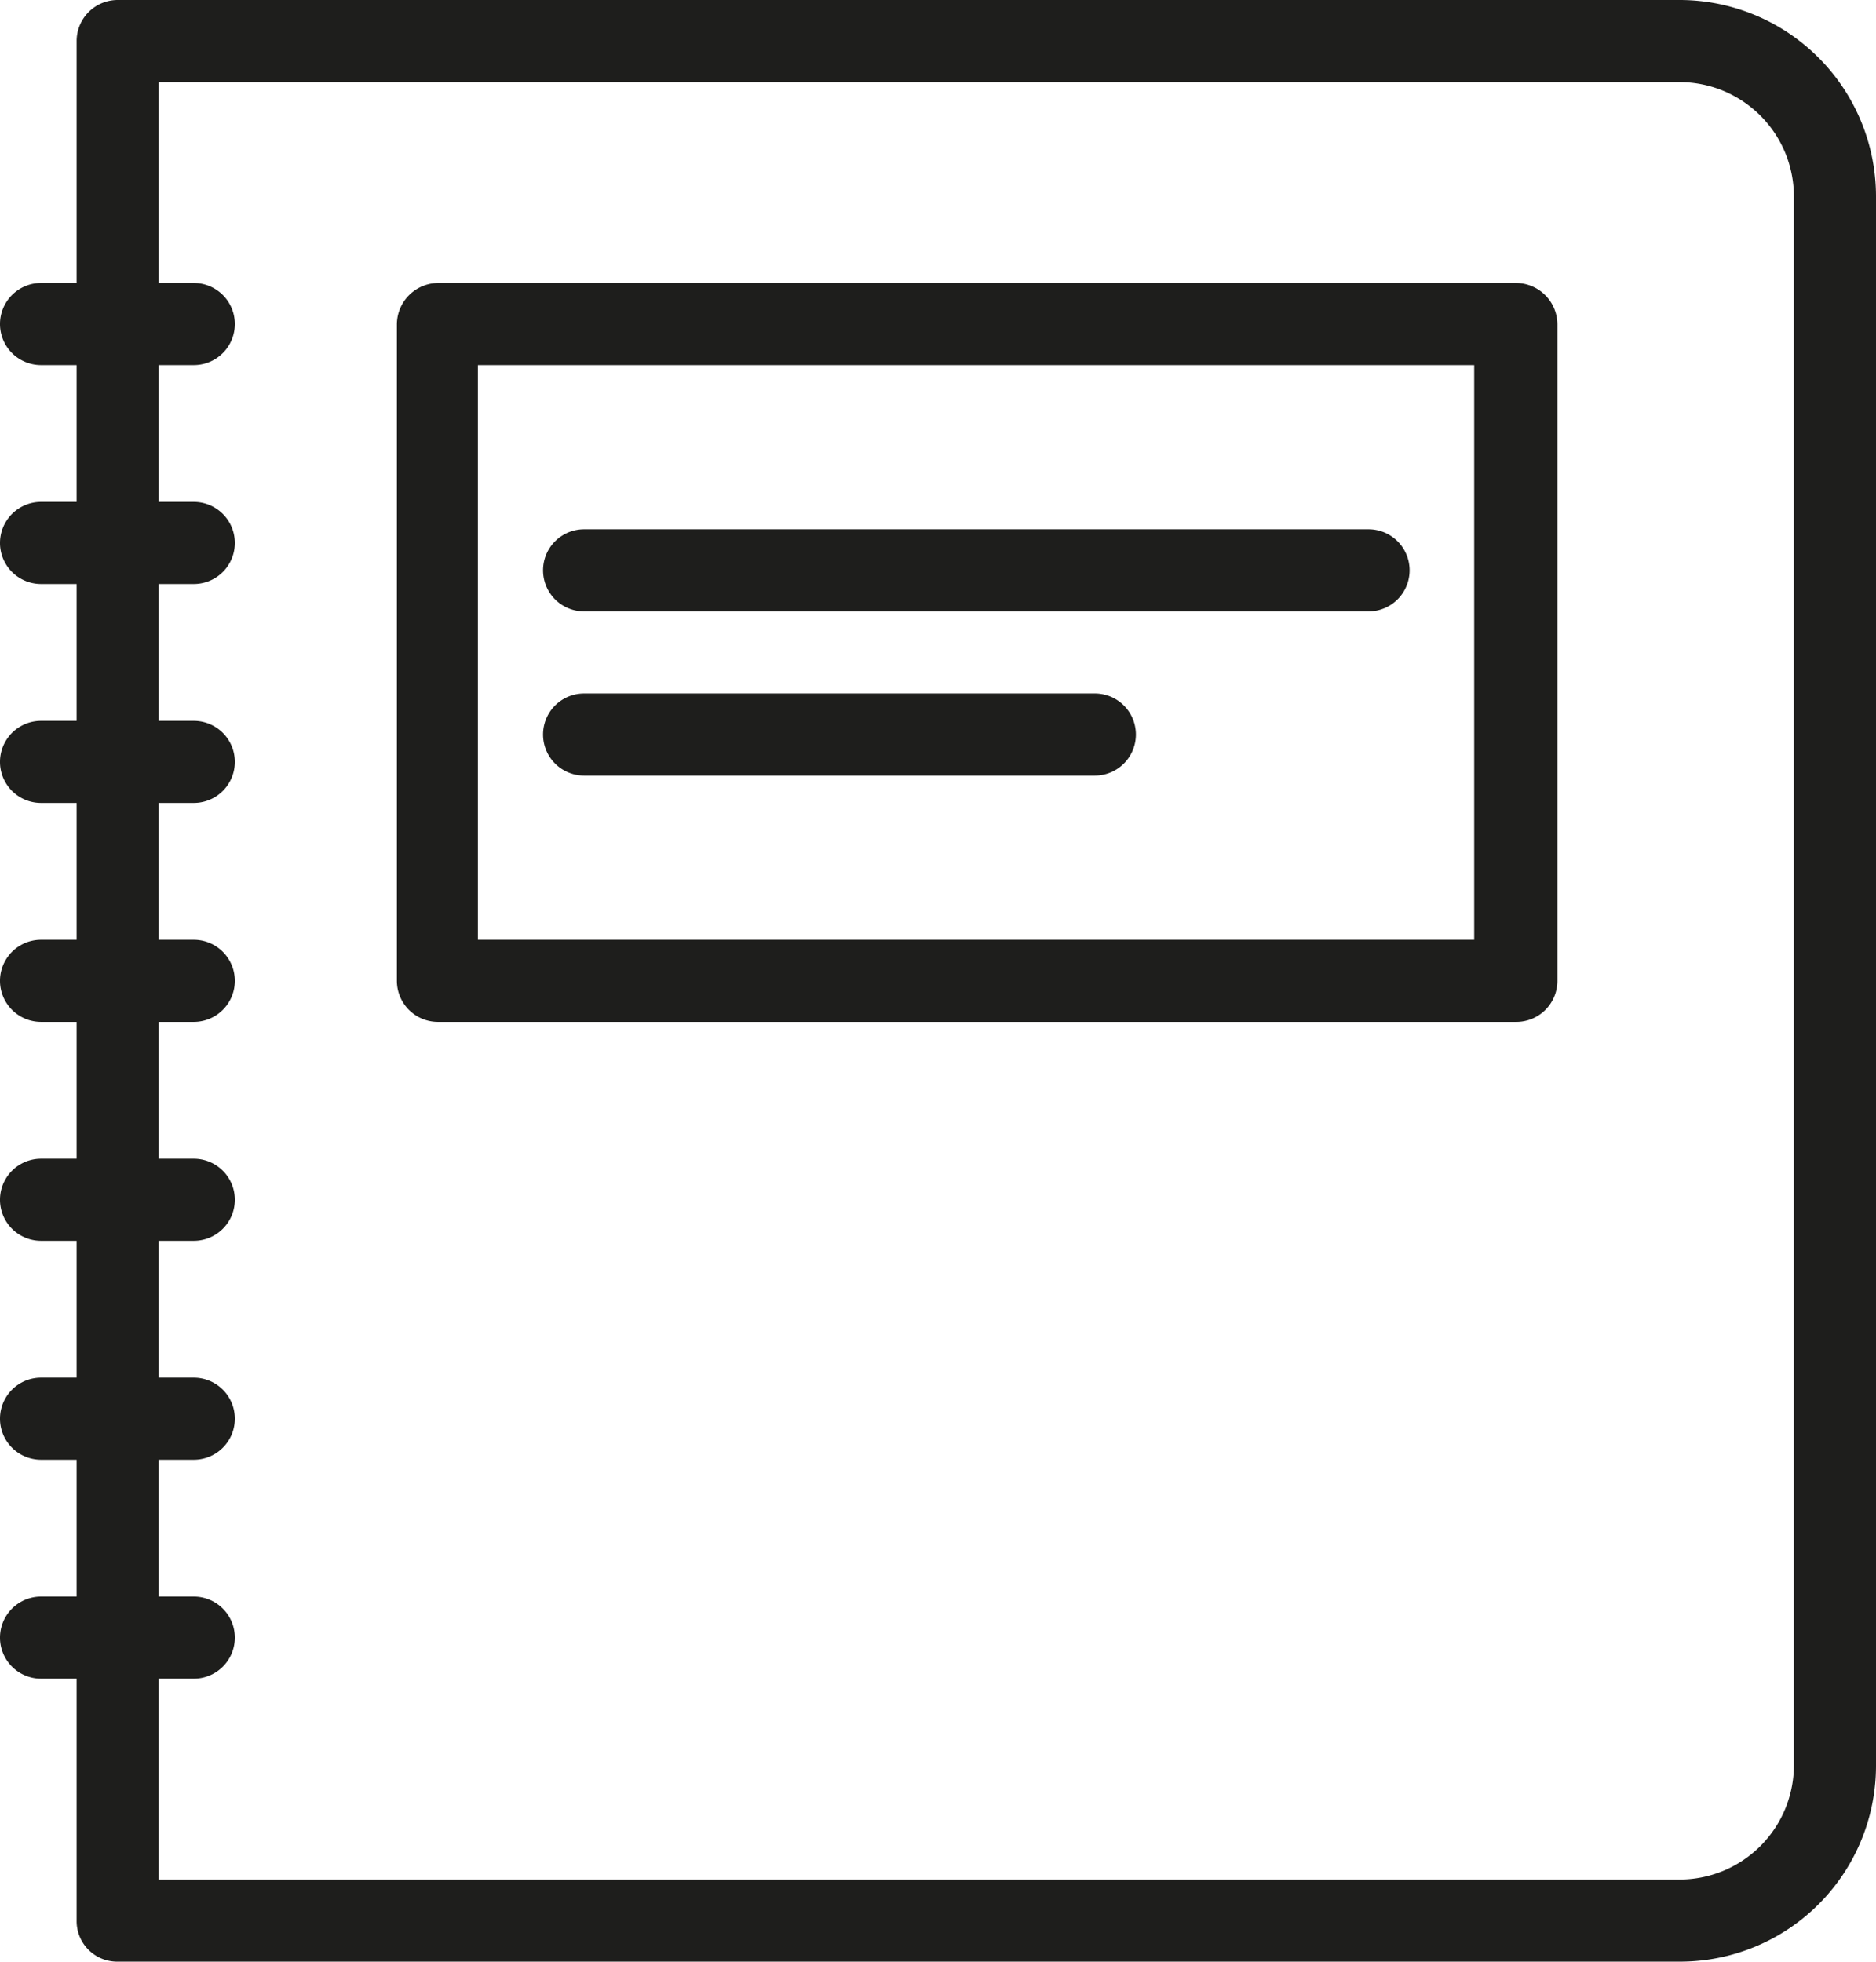 <svg xmlns="http://www.w3.org/2000/svg" viewBox="0 0 34.27 35.84"><defs><style>.cls-1{fill:#1e1e1c;}</style></defs><title>icon_dossierFichier 20</title><g id="Calque_2" data-name="Calque 2"><g id="Calque_1-2" data-name="Calque 1"><path class="cls-1" d="M30.68,0H2.15A.75.75,0,0,0,1.4.75V5.17H.75a.75.75,0,0,0,0,1.5H1.4v2.5H.75a.75.75,0,0,0,0,1.5H1.4v2.5H.75a.75.75,0,0,0,0,1.5H1.4v2.5H.75a.75.75,0,0,0,0,1.5H1.4v2.5H.75a.75.75,0,0,0,0,1.5H1.4v2.5H.75a.75.75,0,0,0,0,1.5H1.4v2.5H.75a.75.75,0,0,0,0,1.5H1.4v4.42a.74.74,0,0,0,.75.75H30.68a3.58,3.58,0,0,0,3.59-3.58V3.58A3.59,3.59,0,0,0,30.68,0Zm2.09,32.26a2.09,2.09,0,0,1-2.09,2.08H2.9V30.67h.64a.75.75,0,0,0,0-1.5H2.9v-2.5h.64a.75.75,0,0,0,0-1.5H2.9v-2.5h.64a.75.75,0,0,0,0-1.5H2.9v-2.5h.64a.75.75,0,0,0,0-1.5H2.9v-2.5h.64a.75.75,0,1,0,0-1.5H2.9v-2.5h.64a.75.75,0,1,0,0-1.5H2.9V6.67h.64a.75.75,0,1,0,0-1.5H2.9V1.5H30.68a2.09,2.09,0,0,1,2.09,2.08Z"/><path class="cls-1" d="M27.68,5.17H8a.76.76,0,0,0-.75.75v12a.75.75,0,0,0,.75.75h19.7a.75.75,0,0,0,.75-.75v-12A.76.76,0,0,0,27.68,5.17Zm-.75,12H8.73V6.67h18.2Z"/><path class="cls-1" d="M10.67,11.17H25a.75.75,0,0,0,0-1.5H10.67a.75.75,0,0,0,0,1.5Z"/><path class="cls-1" d="M10.67,14.17H20a.75.75,0,0,0,0-1.5H10.67a.75.75,0,0,0,0,1.5Z"/></g></g></svg>